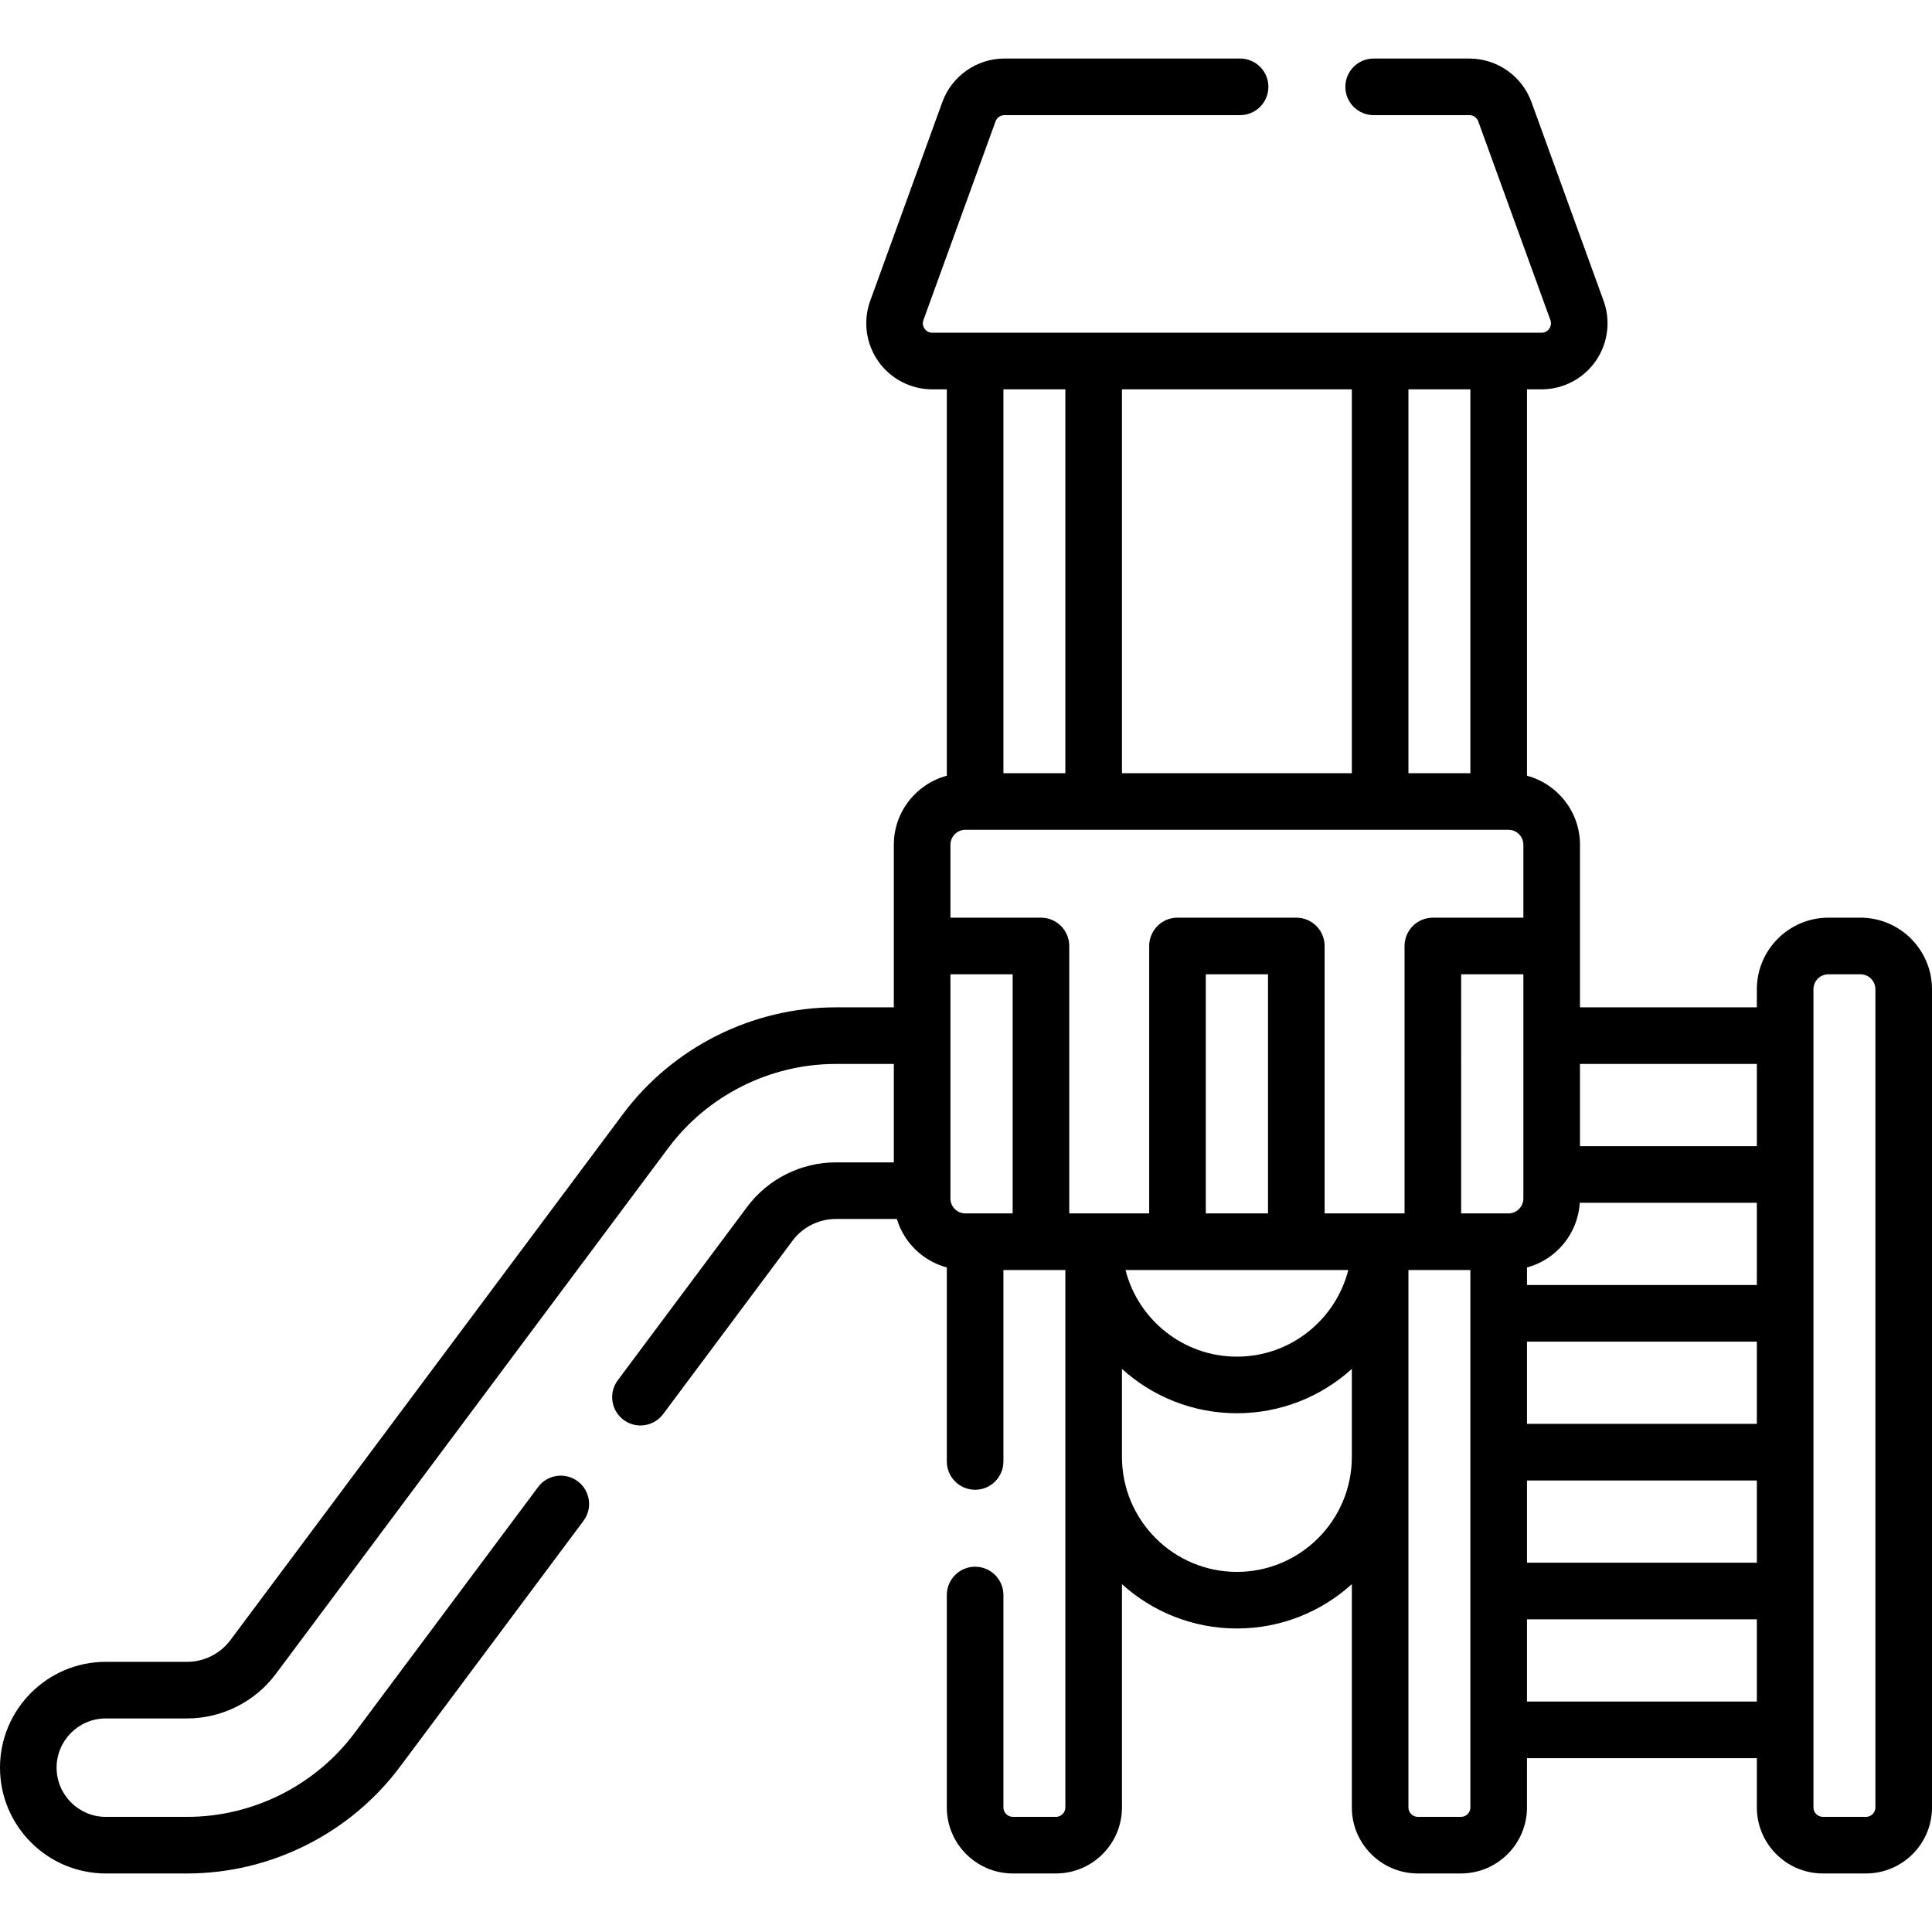 <svg xmlns="http://www.w3.org/2000/svg" id="Layer_1" height="512" viewBox="0 0 512 512" width="512"><path id="XMLID_481_" d="m493.033 243.193h-8.482c-10.458 0-18.967 8.509-18.967 18.967v4.795h-46.874v-43.087c0-8.753-5.968-16.119-14.043-18.296v-102.391h3.848c5.701 0 11.058-2.787 14.33-7.456s4.065-10.655 2.12-16.014l-19.113-52.668c-2.503-6.896-9.114-11.53-16.45-11.53h-25.37c-4.143 0-7.5 3.358-7.5 7.5s3.357 7.5 7.5 7.5h25.37c1.048 0 1.993.662 2.351 1.647l19.113 52.667c.386 1.064-.024 1.89-.304 2.288-.278.398-.915 1.065-2.047 1.065h-161.447c-1.131 0-1.768-.667-2.047-1.064-.278-.398-.688-1.224-.303-2.288l19.113-52.667c.357-.986 1.303-1.648 2.351-1.648h62.453c4.143 0 7.5-3.358 7.5-7.5s-3.357-7.5-7.5-7.5h-62.453c-7.336 0-13.947 4.633-16.45 11.53l-19.113 52.668c-1.945 5.359-1.152 11.346 2.12 16.014 3.271 4.668 8.629 7.455 14.329 7.455h3.849v102.392c-8.075 2.176-14.043 9.543-14.043 18.296v43.087h-15.384c-22.1 0-43.186 10.575-56.403 28.288l-104.03 139.414c-2.685 3.597-6.966 5.744-11.453 5.744h-21.561c-15.463 0-28.043 12.58-28.043 28.043s12.58 28.043 28.043 28.043h21.561c22.102 0 43.188-10.575 56.405-28.288l48.616-65.153c2.478-3.32 1.794-8.019-1.525-10.497-3.319-2.476-8.019-1.793-10.496 1.526l-48.616 65.153c-10.401 13.938-26.993 22.259-44.384 22.259h-21.561c-7.192 0-13.043-5.851-13.043-13.043s5.851-13.043 13.043-13.043h21.561c9.197 0 17.973-4.401 23.475-11.773l104.03-139.414c10.401-13.938 26.992-22.259 44.382-22.259h15.384v26.086h-15.385c-9.196 0-17.972 4.401-23.474 11.773l-34.298 45.964c-2.478 3.32-1.794 8.019 1.525 10.496 1.347 1.005 2.92 1.49 4.479 1.49 2.286 0 4.544-1.042 6.017-3.015l34.298-45.963c2.685-3.597 6.966-5.744 11.452-5.744h16.188c1.879 6.258 6.909 11.148 13.238 12.854v51.406c0 4.142 3.357 7.5 7.5 7.5s7.5-3.358 7.5-7.5v-50.735h16.416v142.42c0 1.378-1.121 2.5-2.5 2.5h-11.416c-1.379 0-2.5-1.122-2.5-2.5v-56.29c0-4.142-3.357-7.5-7.5-7.5s-7.5 3.358-7.5 7.5v56.29c0 9.649 7.851 17.5 17.5 17.5h11.416c9.649 0 17.5-7.851 17.5-17.5v-59.165c8.067 7.295 18.752 11.745 30.459 11.745 11.706 0 22.391-4.45 30.458-11.745v59.165c0 9.649 7.851 17.5 17.5 17.5h11.417c9.649 0 17.5-7.851 17.5-17.5v-13.056h60.917v13.056c0 9.649 7.851 17.5 17.5 17.5h11.418c9.649 0 17.5-7.851 17.5-17.5v-216.827c0-10.458-8.509-18.967-18.967-18.967zm-156.996 78.374h-16.49v-63.374h16.49zm21.276 15c-3.35 13.18-15.314 22.958-29.521 22.958s-26.172-9.779-29.522-22.958zm-6.276-15v-70.874c0-4.142-3.357-7.5-7.5-7.5h-31.49c-4.143 0-7.5 3.358-7.5 7.5v70.874h-21.184v-70.874c0-4.142-3.357-7.5-7.5-7.5h-23.989v-19.324c0-2.188 1.779-3.967 3.967-3.967h143.902c2.188 0 3.967 1.779 3.967 3.967v19.324h-23.99c-4.143 0-7.5 3.358-7.5 7.5v70.874zm-53.704-116.665v-101.721h60.917v101.721zm107.334 150.644h60.917v21.795h-60.917zm60.917-15h-60.917v-4.65c7.716-2.08 13.487-8.904 13.985-17.145h46.932zm-78.364-82.353h16.49v59.407c0 2.188-1.779 3.967-3.967 3.967h-12.523zm17.447 134.148h60.917v21.795h-60.917zm60.917-110.385v21.795h-46.874v-21.795zm-75.917-77.054h-16.417v-101.721h16.417zm-107.334-101.721v101.721h-16.416v-101.721zm-26.492 218.386c-2.188 0-3.967-1.779-3.967-3.967v-59.407h16.489v63.374zm71.951 95c-16.795 0-30.459-13.664-30.459-30.459v-23.328c8.067 7.295 18.752 11.745 30.459 11.745 11.706 0 22.391-4.45 30.458-11.745v23.328c0 16.795-13.663 30.459-30.458 30.459zm59.375 64.92h-11.417c-1.379 0-2.5-1.122-2.5-2.5v-142.42h16.417v142.42c0 1.379-1.121 2.5-2.5 2.5zm17.5-30.556v-21.795h60.917v21.795zm92.333 28.056c0 1.378-1.121 2.5-2.5 2.5h-11.416c-1.379 0-2.5-1.122-2.5-2.5v-216.827c0-2.188 1.779-3.967 3.967-3.967h8.482c2.188 0 3.967 1.78 3.967 3.967z"></path></svg>